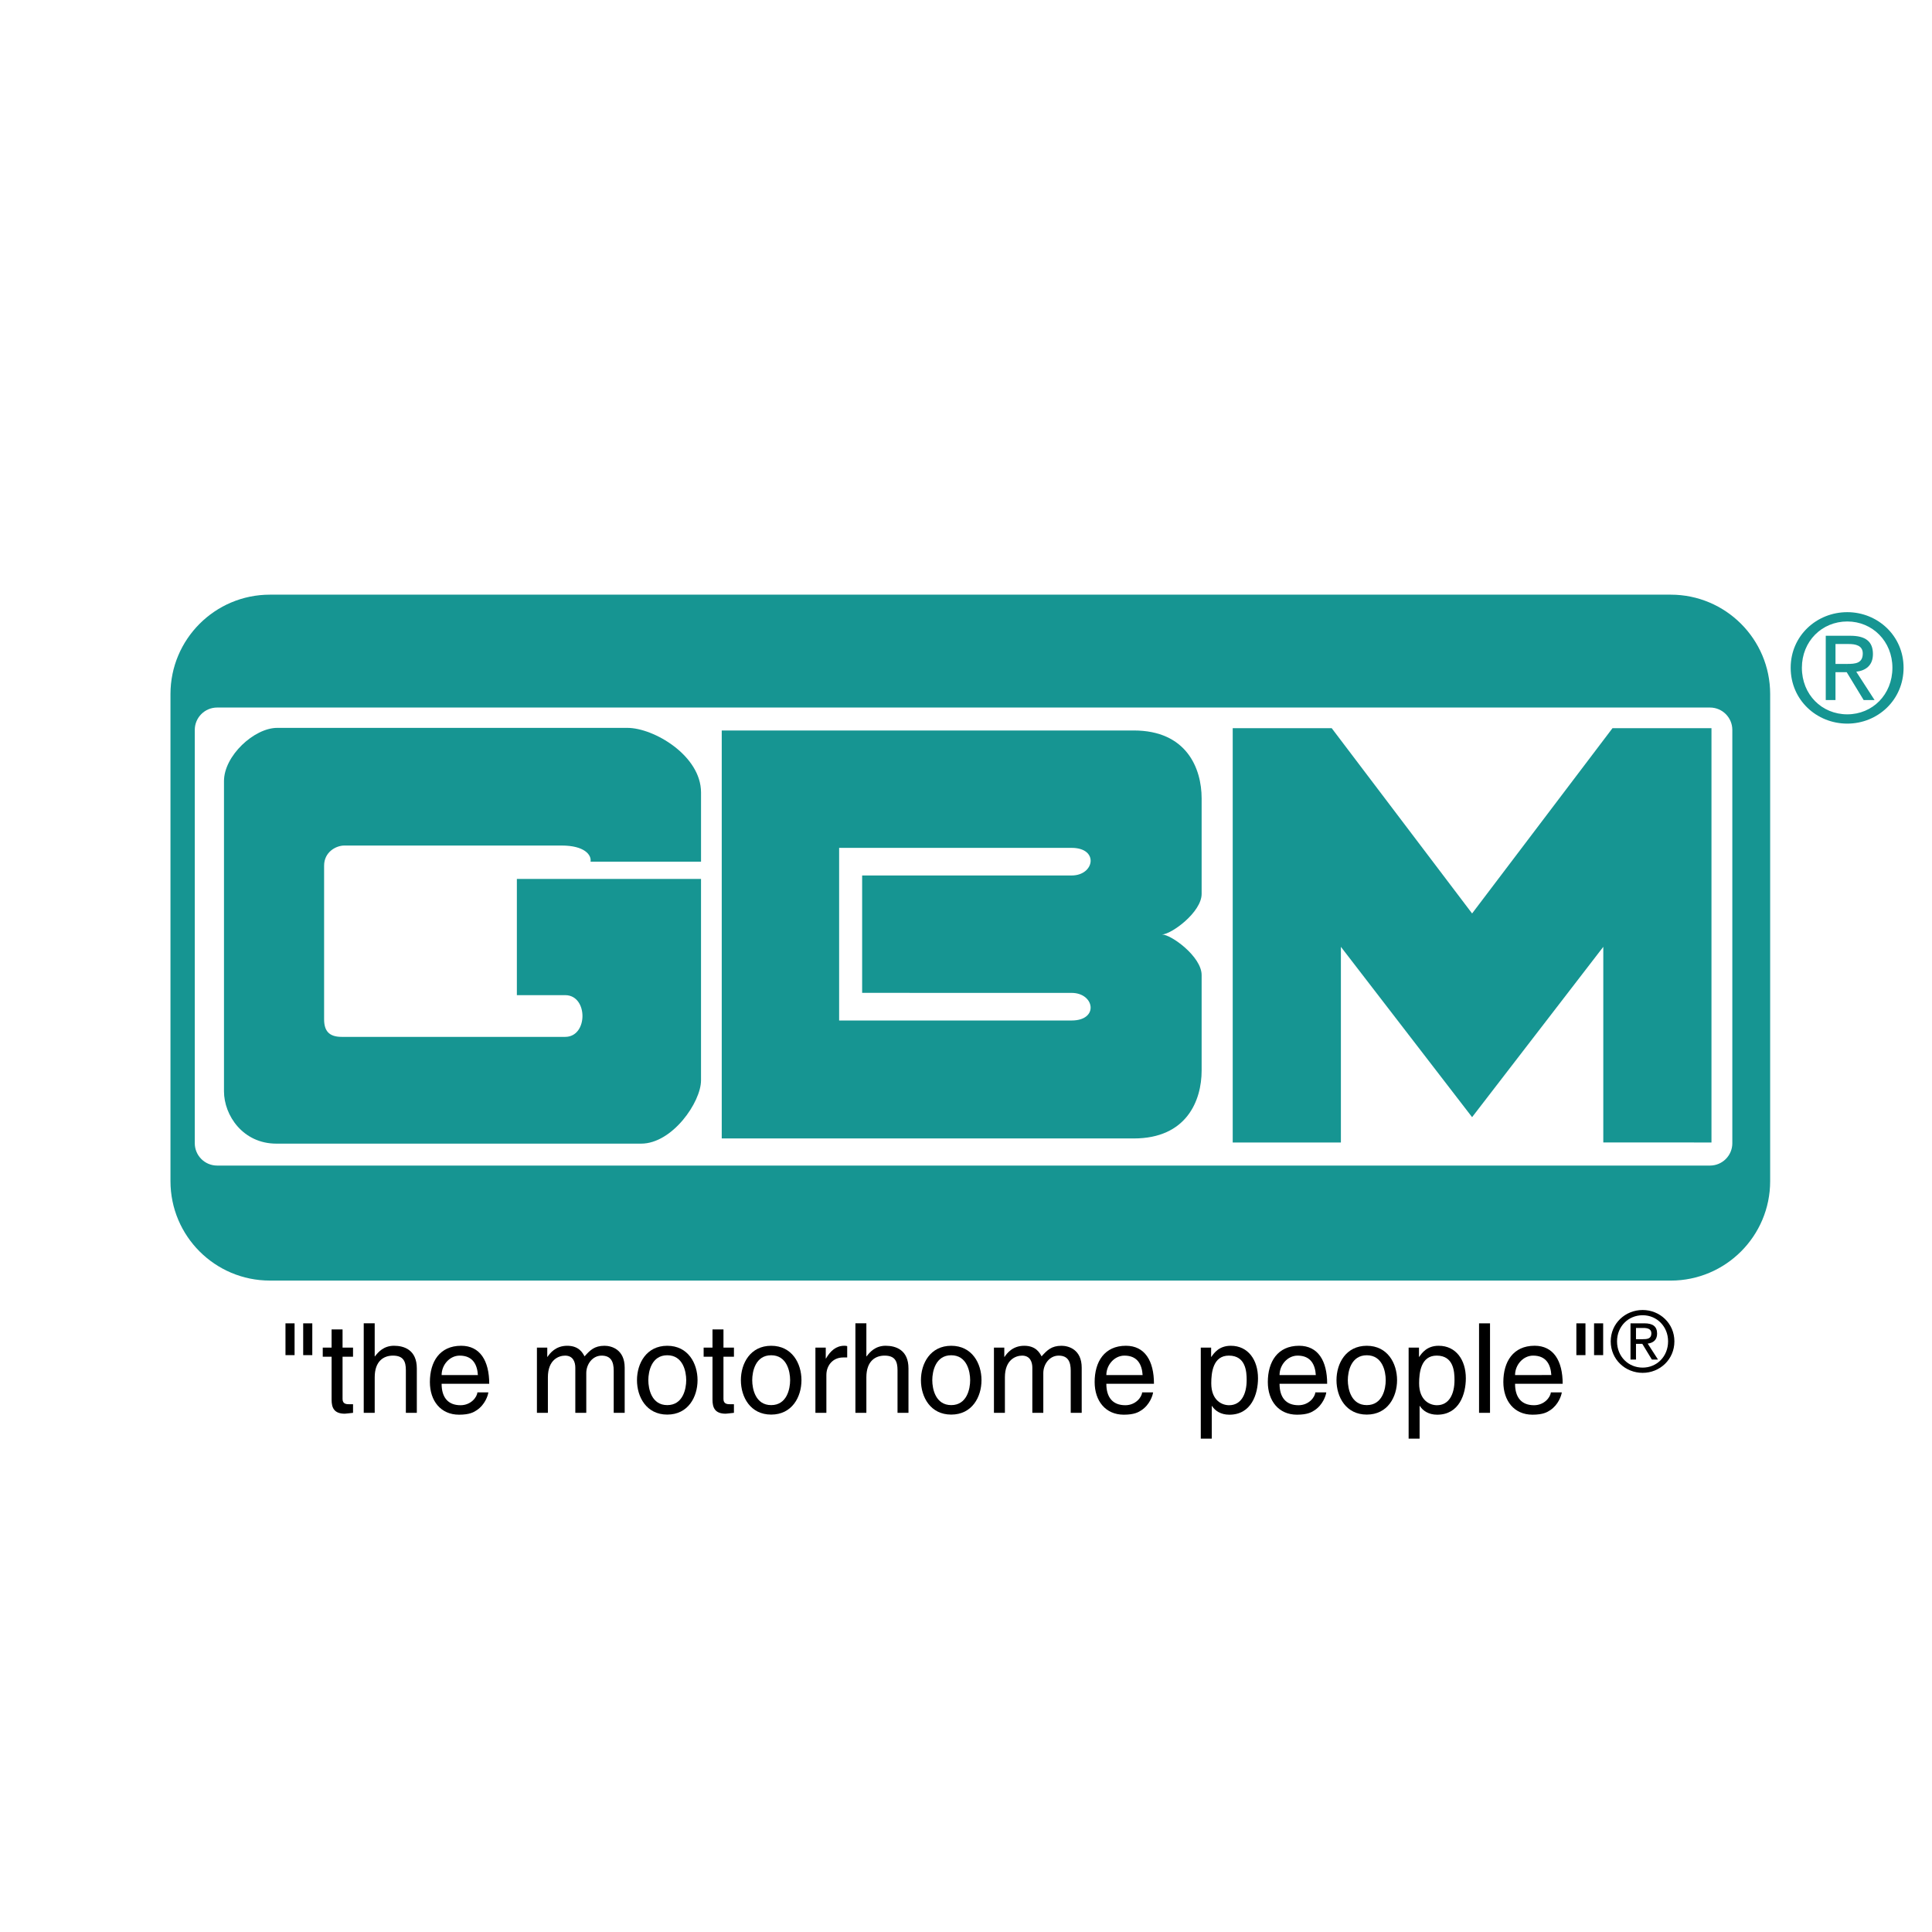<?xml version="1.0" encoding="utf-8"?>
<!-- Generator: Adobe Illustrator 13.0.0, SVG Export Plug-In . SVG Version: 6.00 Build 14948)  -->
<!DOCTYPE svg PUBLIC "-//W3C//DTD SVG 1.0//EN" "http://www.w3.org/TR/2001/REC-SVG-20010904/DTD/svg10.dtd">
<svg version="1.0" id="Layer_1" xmlns="http://www.w3.org/2000/svg" xmlns:xlink="http://www.w3.org/1999/xlink" x="0px" y="0px"
	 width="192.756px" height="192.756px" viewBox="0 0 192.756 192.756" enable-background="new 0 0 192.756 192.756"
	 xml:space="preserve">
<g>
	<polygon fill-rule="evenodd" clip-rule="evenodd" fill="#FFFFFF" points="0,0 192.756,0 192.756,192.756 0,192.756 0,0 	"/>
	<path fill-rule="evenodd" clip-rule="evenodd" fill="#169592" d="M166.69,59.33H26.928c-5.479,0-9.92,4.443-9.92,9.921v48.592
		c0,5.479,4.441,9.92,9.92,9.92l139.762,0.002c5.478-0.002,9.919-4.443,9.919-9.922l0.001-48.592
		C176.609,63.773,172.168,59.33,166.69,59.33L166.69,59.33z M172.835,114.057c0,1.234-0.999,2.232-2.231,2.232H21.665
		c-1.232,0-2.232-0.998-2.232-2.232V72.822c0-1.232,1-2.231,2.232-2.231h148.938c1.232,0,2.231,0.999,2.231,2.231V114.057
		L172.835,114.057z"/>
	<polygon fill-rule="evenodd" clip-rule="evenodd" fill="#169592" points="146.871,111.459 159.961,94.465 159.961,113.984 
		170.754,113.986 170.754,72.65 160.88,72.649 146.871,91.136 132.863,72.649 122.988,72.649 122.988,113.986 133.781,113.986 
		133.781,94.465 146.871,111.459 	"/>
	<path fill-rule="evenodd" clip-rule="evenodd" fill="#169592" d="M119.887,89.184c0-1.836,0-6.543,0-9.529
		c0-2.986-1.492-6.775-6.773-6.775s-41.106,0-41.106,0l0,40.704c0,0,35.825,0,41.106,0s6.774-3.789,6.773-6.773
		c0-2.986,0-7.695,0-9.531c0-1.838-3.041-4.047-3.959-4.047C116.846,93.232,119.887,91.021,119.887,89.184L119.887,89.184z
		 M106.913,99.061c2.298,0,2.756,2.754,0,2.754c-2.755,0-23.193,0-23.193,0l0-17.223c0,0,20.439,0,23.194,0
		c2.757,0,2.298,2.755,0,2.755c-2.296,0-20.898,0-20.898,0v11.711C86.015,99.059,104.617,99.059,106.913,99.061L106.913,99.061z"/>
	<path fill-rule="evenodd" clip-rule="evenodd" fill="#169592" d="M51.568,99.289V87.692h18.373c0,0,0,17.912,0,20.093
		s-2.871,6.316-5.972,6.316c-3.1-0.002-33.067-0.002-36.397,0c-3.33,0-5.225-2.814-5.225-5.225c0-2.412,0-28.419,0-30.946
		c0-2.526,3.015-5.31,5.312-5.31c2.295,0,32.293,0,34.934,0c2.642,0,7.349,2.77,7.349,6.445v6.903H58.919
		c0.114-0.689-0.632-1.608-2.872-1.608c-1.609,0-20.898,0-21.702,0c-0.804,0-2.009,0.632-2.009,2.009c0,1.377,0,14.179,0,15.328
		c0,1.148,0.487,1.752,1.75,1.752c1.264,0,20.009,0,22.305,0s2.296-4.162,0-4.162S51.568,99.289,51.568,99.289L51.568,99.289z"/>
	<path fill-rule="evenodd" clip-rule="evenodd" fill="#169592" d="M178.656,66.621c0-3.19,2.59-5.545,5.648-5.545
		c3.029,0,5.617,2.354,5.616,5.545c0.001,3.222-2.587,5.575-5.616,5.575C181.246,72.196,178.656,69.843,178.656,66.621
		L178.656,66.621z M184.305,71.269c2.515,0,4.501-1.971,4.501-4.647c0-2.632-1.986-4.618-4.501-4.618
		c-2.545,0-4.53,1.986-4.53,4.617C179.774,69.298,181.759,71.269,184.305,71.269L184.305,71.269z M183.127,69.843h-0.971v-6.413
		h2.441c1.516,0,2.266,0.559,2.266,1.824c0,1.146-0.722,1.647-1.662,1.765l1.824,2.824h-1.089l-1.691-2.78h-1.118V69.843
		l1.162-3.603c0.824,0,1.56-0.06,1.56-1.045c0-0.795-0.721-0.941-1.397-0.941h-1.324v1.986h1.162L183.127,69.843L183.127,69.843z"/>
	<path fill-rule="evenodd" clip-rule="evenodd" d="M28.483,135.199l-0.001-3.17h0.908v3.17H28.483L28.483,135.199z M30.249,135.199
		v-3.17h0.909l-0.001,3.17H30.249L30.249,135.199z"/>
	<path fill-rule="evenodd" clip-rule="evenodd" d="M34.177,135.361v4.229c0,0.51,0.435,0.51,0.66,0.51h0.386v0.859
		c-0.398,0.037-0.708,0.086-0.822,0.086c-1.081,0-1.318-0.609-1.317-1.393v-4.291h-0.883l0-0.908h0.882l0-1.814h1.094v1.814h1.045
		v0.908H34.177L34.177,135.361z"/>
	<path fill-rule="evenodd" clip-rule="evenodd" d="M41.587,140.959h-1.094v-4.254c0-0.883-0.249-1.455-1.294-1.455
		c-0.895,0-1.815,0.521-1.814,2.164l-0.001,3.545H36.29v-8.932h1.094v3.297h0.024c0.312-0.41,0.858-1.057,1.903-1.057
		c1.007,0,2.275,0.41,2.276,2.264V140.959L41.587,140.959z"/>
	<path fill-rule="evenodd" clip-rule="evenodd" d="M48.723,138.918c-0.037,0.311-0.334,1.23-1.156,1.777
		c-0.298,0.201-0.721,0.449-1.766,0.449c-1.829,0-2.911-1.381-2.911-3.258c0-2.016,0.971-3.619,3.122-3.619
		c1.877,0,2.798,1.492,2.798,3.791h-4.75c0,1.357,0.634,2.141,1.889,2.141c1.033,0,1.642-0.797,1.68-1.281H48.723L48.723,138.918z
		 M47.679,137.189c-0.062-1.008-0.484-1.939-1.816-1.939c-1.007,0-1.803,0.932-1.802,1.939H47.679L47.679,137.189z"/>
	<path fill-rule="evenodd" clip-rule="evenodd" d="M53.569,134.453h1.032l0,0.92h0.025c0.237-0.348,0.796-1.105,1.966-1.105
		c1.168,0,1.542,0.707,1.728,1.057c0.546-0.609,0.983-1.057,1.991-1.057c0.696,0,2.014,0.361,2.014,2.188l0,4.504H61.23v-4.205
		c0-0.895-0.274-1.504-1.207-1.504c-0.92,0-1.53,0.871-1.53,1.74v3.969h-1.094v-4.504c0-0.547-0.21-1.205-1.019-1.205
		c-0.623,0-1.717,0.396-1.717,2.164v3.545h-1.094V134.453L53.569,134.453z"/>
	<path fill-rule="evenodd" clip-rule="evenodd" d="M66.573,134.268c2.078,0,3.021,1.754,3.021,3.432c0,1.68-0.943,3.434-3.022,3.434
		c-2.076,0-3.02-1.754-3.02-3.434C63.553,136.021,64.496,134.268,66.573,134.268L66.573,134.268z M66.573,140.188
		c1.568,0,1.891-1.617,1.891-2.488s-0.323-2.486-1.891-2.486c-1.566,0-1.889,1.615-1.889,2.486S65.006,140.188,66.573,140.188
		L66.573,140.188z"/>
	<path fill-rule="evenodd" clip-rule="evenodd" d="M72.18,135.361v4.229c0,0.51,0.436,0.51,0.66,0.51h0.385v0.859
		c-0.398,0.037-0.709,0.086-0.82,0.086c-1.083,0-1.319-0.609-1.319-1.393v-4.291h-0.883v-0.908h0.883v-1.814h1.095v1.814h1.045
		v0.908H72.18L72.18,135.361z"/>
	<path fill-rule="evenodd" clip-rule="evenodd" d="M76.94,134.268c2.077,0,3.022,1.754,3.022,3.432
		c0.001,1.68-0.945,3.434-3.022,3.434s-3.022-1.754-3.022-3.434C73.919,136.021,74.864,134.268,76.94,134.268L76.94,134.268z
		 M76.94,140.188c1.568,0,1.891-1.617,1.891-2.488s-0.323-2.486-1.892-2.486c-1.567,0-1.89,1.615-1.89,2.486
		C75.05,138.57,75.373,140.188,76.94,140.188L76.94,140.188z"/>
	<path fill-rule="evenodd" clip-rule="evenodd" d="M82.448,140.959l-1.094-0.002v-6.504h1.032v1.082h0.024
		c0.437-0.758,1.008-1.268,1.828-1.268c0.137-0.002,0.2,0.01,0.287,0.037v1.131h-0.41c-1.021,0-1.667,0.797-1.667,1.742V140.959
		L82.448,140.959z"/>
	<path fill-rule="evenodd" clip-rule="evenodd" d="M90.64,140.959h-1.094v-4.254c0-0.883-0.25-1.455-1.294-1.455
		c-0.894,0-1.813,0.521-1.814,2.164v3.545h-1.094v-8.932h1.094l0,3.297l0.023-0.002c0.311-0.408,0.858-1.055,1.903-1.055
		c1.007,0,2.275,0.41,2.275,2.264V140.959L90.64,140.959z"/>
	<path fill-rule="evenodd" clip-rule="evenodd" d="M94.903,134.268c2.078,0,3.021,1.754,3.021,3.432c0,1.68-0.943,3.434-3.021,3.434
		c-2.076,0-3.021-1.754-3.021-3.434C91.882,136.021,92.827,134.268,94.903,134.268L94.903,134.268z M94.903,140.188
		c1.567,0,1.89-1.617,1.89-2.488c0-0.871-0.323-2.486-1.89-2.486c-1.566,0-1.889,1.615-1.889,2.486S93.337,140.186,94.903,140.188
		L94.903,140.188z"/>
	<path fill-rule="evenodd" clip-rule="evenodd" d="M99.167,134.453h1.032v0.92l0.025,0.002c0.236-0.35,0.796-1.107,1.965-1.107
		c1.168,0,1.541,0.707,1.729,1.057c0.548-0.609,0.983-1.057,1.989-1.057c0.696,0,2.015,0.361,2.015,2.188v4.504h-1.095v-4.205
		c0.001-0.895-0.273-1.504-1.205-1.504c-0.92,0-1.531,0.871-1.531,1.74v3.969h-1.095l0.001-4.504c0-0.547-0.211-1.205-1.02-1.205
		c-0.622,0-1.717,0.396-1.717,2.162v3.547h-1.094V134.453L99.167,134.453z"/>
	<path fill-rule="evenodd" clip-rule="evenodd" d="M115.044,138.918c-0.036,0.311-0.335,1.23-1.156,1.777
		c-0.3,0.199-0.722,0.449-1.768,0.449c-1.827,0-2.907-1.381-2.907-3.258c0-2.016,0.969-3.619,3.12-3.619
		c1.878,0,2.798,1.492,2.798,3.791l-4.751,0.002c0,1.355,0.635,2.139,1.892,2.139c1.031,0,1.642-0.797,1.678-1.281H115.044
		L115.044,138.918z M113.999,137.189c-0.062-1.008-0.484-1.939-1.814-1.939c-1.007,0-1.804,0.934-1.805,1.939H113.999
		L113.999,137.189z"/>
	<path fill-rule="evenodd" clip-rule="evenodd" d="M119.803,134.453h1.032l-0.001,0.92h0.026c0.261-0.373,0.758-1.105,1.939-1.105
		c1.729,0,2.712,1.418,2.712,3.244c0,1.555-0.646,3.633-2.862,3.633c-0.869,0-1.44-0.412-1.728-0.871h-0.023v3.258h-1.096V134.453
		L119.803,134.453z M122.626,140.199c1.194,0,1.754-1.082,1.754-2.512c0-0.834-0.088-2.438-1.779-2.438
		c-1.58,0-1.753,1.703-1.753,2.76C120.848,139.738,121.93,140.199,122.626,140.199L122.626,140.199z"/>
	<path fill-rule="evenodd" clip-rule="evenodd" d="M132.323,138.918c-0.036,0.311-0.334,1.23-1.156,1.777
		c-0.298,0.199-0.721,0.449-1.766,0.449c-1.828,0-2.91-1.381-2.91-3.258c0-2.016,0.97-3.619,3.122-3.619
		c1.878,0,2.799,1.492,2.798,3.791h-4.75c0,1.357,0.634,2.141,1.889,2.141c1.033,0,1.642-0.797,1.68-1.281H132.323L132.323,138.918z
		 M131.279,137.189c-0.062-1.008-0.485-1.939-1.816-1.939c-1.007,0-1.802,0.932-1.802,1.939H131.279L131.279,137.189z"/>
	<path fill-rule="evenodd" clip-rule="evenodd" d="M136.364,134.268c2.076,0,3.021,1.754,3.021,3.432
		c0,1.68-0.945,3.434-3.021,3.434c-2.077,0-3.022-1.754-3.022-3.434C133.342,136.021,134.287,134.268,136.364,134.268
		L136.364,134.268z M136.364,140.188c1.567,0,1.89-1.617,1.89-2.488c0.001-0.871-0.322-2.486-1.89-2.486
		c-1.568,0-1.891,1.615-1.892,2.486C134.474,138.57,134.796,140.188,136.364,140.188L136.364,140.188z"/>
	<path fill-rule="evenodd" clip-rule="evenodd" d="M140.54,134.453h1.032v0.922l0.024-0.002c0.263-0.373,0.76-1.105,1.94-1.105
		c1.73,0,2.711,1.418,2.711,3.244c0,1.555-0.646,3.633-2.86,3.633c-0.869,0-1.441-0.412-1.728-0.871h-0.025v3.258h-1.095V134.453
		L140.54,134.453z M143.364,140.199c1.193,0,1.752-1.082,1.752-2.512c0-0.834-0.086-2.438-1.778-2.438
		c-1.578,0-1.752,1.703-1.752,2.76C141.586,139.738,142.668,140.199,143.364,140.199L143.364,140.199z"/>
	<polygon fill-rule="evenodd" clip-rule="evenodd" points="147.565,140.959 147.565,132.029 148.66,132.029 148.659,140.959 
		147.565,140.959 	"/>
	<path fill-rule="evenodd" clip-rule="evenodd" d="M155.82,138.918c-0.037,0.311-0.335,1.232-1.155,1.777
		c-0.3,0.199-0.722,0.449-1.767,0.449c-1.828,0-2.909-1.381-2.909-3.258c0-2.016,0.969-3.619,3.12-3.621
		c1.88,0.002,2.799,1.494,2.799,3.793h-4.75c0,1.357,0.635,2.141,1.891,2.141c1.031,0,1.64-0.797,1.678-1.281H155.82L155.82,138.918
		z M154.776,137.188c-0.062-1.006-0.485-1.938-1.815-1.938c-1.007,0-1.803,0.932-1.803,1.939L154.776,137.188L154.776,137.188z"/>
	<path fill-rule="evenodd" clip-rule="evenodd" d="M157.274,135.199v-3.17h0.908v3.17H157.274L157.274,135.199z M159.041,135.199
		l-0.001-3.17h0.908v3.17H159.041L159.041,135.199z"/>
	<path fill-rule="evenodd" clip-rule="evenodd" d="M160.702,133.828c0.001-1.801,1.46-3.129,3.186-3.129
		c1.707,0,3.167,1.328,3.167,3.129c0,1.814-1.46,3.143-3.167,3.141C162.162,136.969,160.702,135.643,160.702,133.828
		L160.702,133.828z M163.888,136.447c1.417,0,2.537-1.111,2.537-2.621c0-1.484-1.12-2.605-2.537-2.605
		c-1.437,0-2.556,1.121-2.556,2.607C161.332,135.336,162.451,136.447,163.888,136.447L163.888,136.447z M163.224,135.643h-0.548
		v-3.615h1.377c0.854,0,1.276,0.316,1.277,1.029c-0.001,0.646-0.407,0.928-0.938,0.994l1.027,1.592h-0.612l-0.954-1.568l-0.63,0.002
		V135.643l0.654-2.031c0.465,0,0.881-0.033,0.881-0.588c0-0.449-0.406-0.533-0.79-0.533h-0.745v1.121h0.654L163.224,135.643
		L163.224,135.643z"/>
</g>
</svg>

